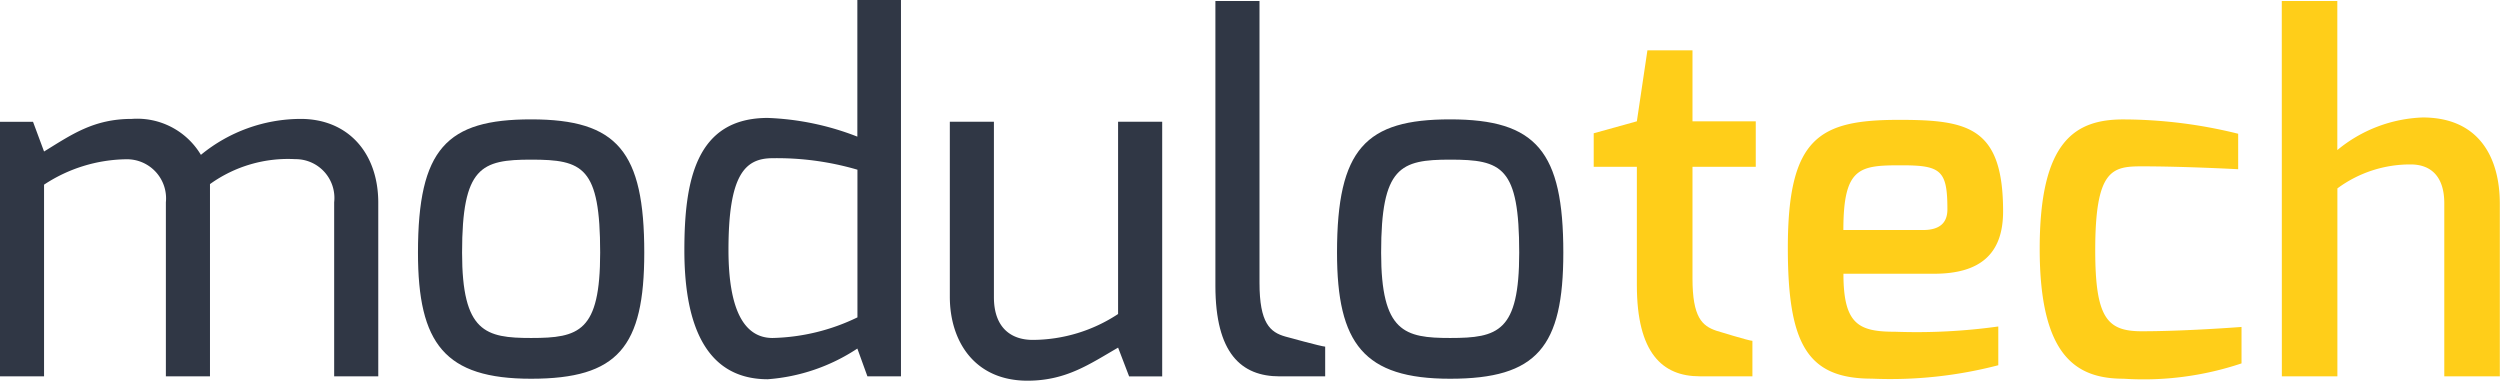 <svg xmlns="http://www.w3.org/2000/svg" width="139.549" height="21.248" viewBox="0 0 139.549 21.248">
  <g id="Group_92" data-name="Group 92" transform="translate(-0.541 -0.55)">
    <path id="Tracé_1" data-name="Tracé 1" d="M.541,57.081H3v-10.7a8.513,8.513,0,0,1,4.6-1.418A2.184,2.184,0,0,1,9.8,47.366v9.714h2.462V46.349a7.46,7.46,0,0,1,4.764-1.392,2.165,2.165,0,0,1,2.168,2.408v9.714h2.462V47.393c0-2.783-1.686-4.683-4.335-4.683a8.806,8.806,0,0,0-5.566,2.007A4.139,4.139,0,0,0,7.9,42.71c-2.141,0-3.372.883-4.9,1.82l-.616-1.659H.541Z" transform="translate(0 -35.523)" fill="#303745"/>
    <path id="Tracé_2" data-name="Tracé 2" d="M151.219,50.32c0-4.79,1.07-5.192,3.854-5.192,2.89,0,3.854.4,3.854,5.192,0,4.416-1.177,4.763-3.854,4.763C152.53,55.083,151.219,54.762,151.219,50.32Zm-2.462,0c0,5.085,1.5,7.038,6.316,7.038,4.844,0,6.316-1.766,6.316-7.038,0-5.647-1.5-7.44-6.316-7.44C150.363,42.88,148.757,44.512,148.757,50.32Z" transform="translate(-124.885 -35.667)" fill="#303745"/>
    <path id="Tracé_3" data-name="Tracé 3" d="M245.682,14.492c0-4.175.91-5.111,2.462-5.111a15.962,15.962,0,0,1,4.737.642v8.242a11.419,11.419,0,0,1-4.737,1.151C246.565,19.416,245.682,17.864,245.682,14.492Zm-2.462.027c0,3.586.883,7.2,4.656,7.2a10.459,10.459,0,0,0,5-1.713l.562,1.552h1.873V.55h-2.435V8.177a15.219,15.219,0,0,0-5-1.044C243.862,7.133,243.22,10.639,243.22,14.519Z" transform="translate(-204.478 0)" fill="#303745"/>
    <path id="Tracé_4" data-name="Tracé 4" d="M337.35,53.5c0,2.462,1.365,4.683,4.335,4.683,2.168,0,3.479-.937,5.058-1.846l.615,1.606h1.846V43.73h-2.462V54.461a8.707,8.707,0,0,1-4.763,1.445c-1.231,0-2.168-.7-2.168-2.382V43.73H337.35Z" transform="translate(-283.79 -36.383)" fill="#303745"/>
    <path id="Tracé_5" data-name="Tracé 5" d="M431.517,16.786c0,3.773,1.445,5.058,3.586,5.058h2.542V20.185c-.187,0-2.221-.562-2.221-.562-.856-.241-1.445-.749-1.445-3V.89h-2.462Z" transform="translate(-363.133 -0.286)" fill="#303745"/>
    <path id="Tracé_6" data-name="Tracé 6" d="M477.107,50.32c0-4.79,1.07-5.192,3.854-5.192,2.89,0,3.854.4,3.854,5.192,0,4.416-1.177,4.763-3.854,4.763C478.418,55.083,477.107,54.762,477.107,50.32Zm-2.462,0c0,5.085,1.5,7.038,6.316,7.038,4.844,0,6.316-1.766,6.316-7.038,0-5.647-1.5-7.44-6.316-7.44C476.251,42.88,474.645,44.512,474.645,50.32Z" transform="translate(-399.472 -35.667)" fill="#303745"/>
    <path id="Tracé_7" data-name="Tracé 7" d="M565.668,24.9h2.409v6.61c0,3.773,1.418,5.085,3.506,5.085h2.944v-1.98c-.187,0-2.007-.562-2.007-.562-.8-.268-1.338-.749-1.338-2.917V24.9h3.532V22.361h-3.532V18.4h-2.516l-.589,3.961-2.409.669Z" transform="translate(-476.167 -15.04)" fill="#ffce19"/>
    <path id="Tracé_8" data-name="Tracé 8" d="M637.6,49.2c0-3.532.91-3.613,3.265-3.613,2.194,0,2.542.294,2.542,2.462,0,.749-.428,1.151-1.365,1.151Zm-3.1.99c0,5.352,1.07,7.306,4.683,7.306a23.867,23.867,0,0,0,7.065-.749V54.584a33.116,33.116,0,0,1-5.754.294c-2.034,0-2.89-.4-2.89-3.238h5.058c2.569,0,3.854-1.1,3.854-3.479,0-4.71-1.953-5.111-5.807-5.111C636.265,43.05,634.5,44.013,634.5,50.2Z" transform="translate(-534.163 -35.81)" fill="#ffce19"/>
    <path id="Tracé_9" data-name="Tracé 9" d="M723.815,50.105c0,5.994,2.034,7.252,4.683,7.252a17.185,17.185,0,0,0,6.583-.856V54.467s-3.1.241-5.566.241c-1.927,0-2.6-.723-2.6-4.523,0-4.5.937-4.683,2.6-4.683,2.382,0,5.379.161,5.379.161v-1.98a26.781,26.781,0,0,0-6.4-.8C725.768,42.88,723.815,44.111,723.815,50.105Z" transform="translate(-609.419 -35.667)" fill="#ffce19"/>
    <path id="Tracé_10" data-name="Tracé 10" d="M809.681,21.844h3.1V11.353a6.819,6.819,0,0,1,4.094-1.338c1.1,0,1.873.642,1.873,2.168v9.661h3.1V12.21c0-2.569-1.151-4.817-4.308-4.817a7.909,7.909,0,0,0-4.763,1.82V.89h-3.1Z" transform="translate(-681.768 -0.286)" fill="#ffce19"/>
  </g>
</svg>
